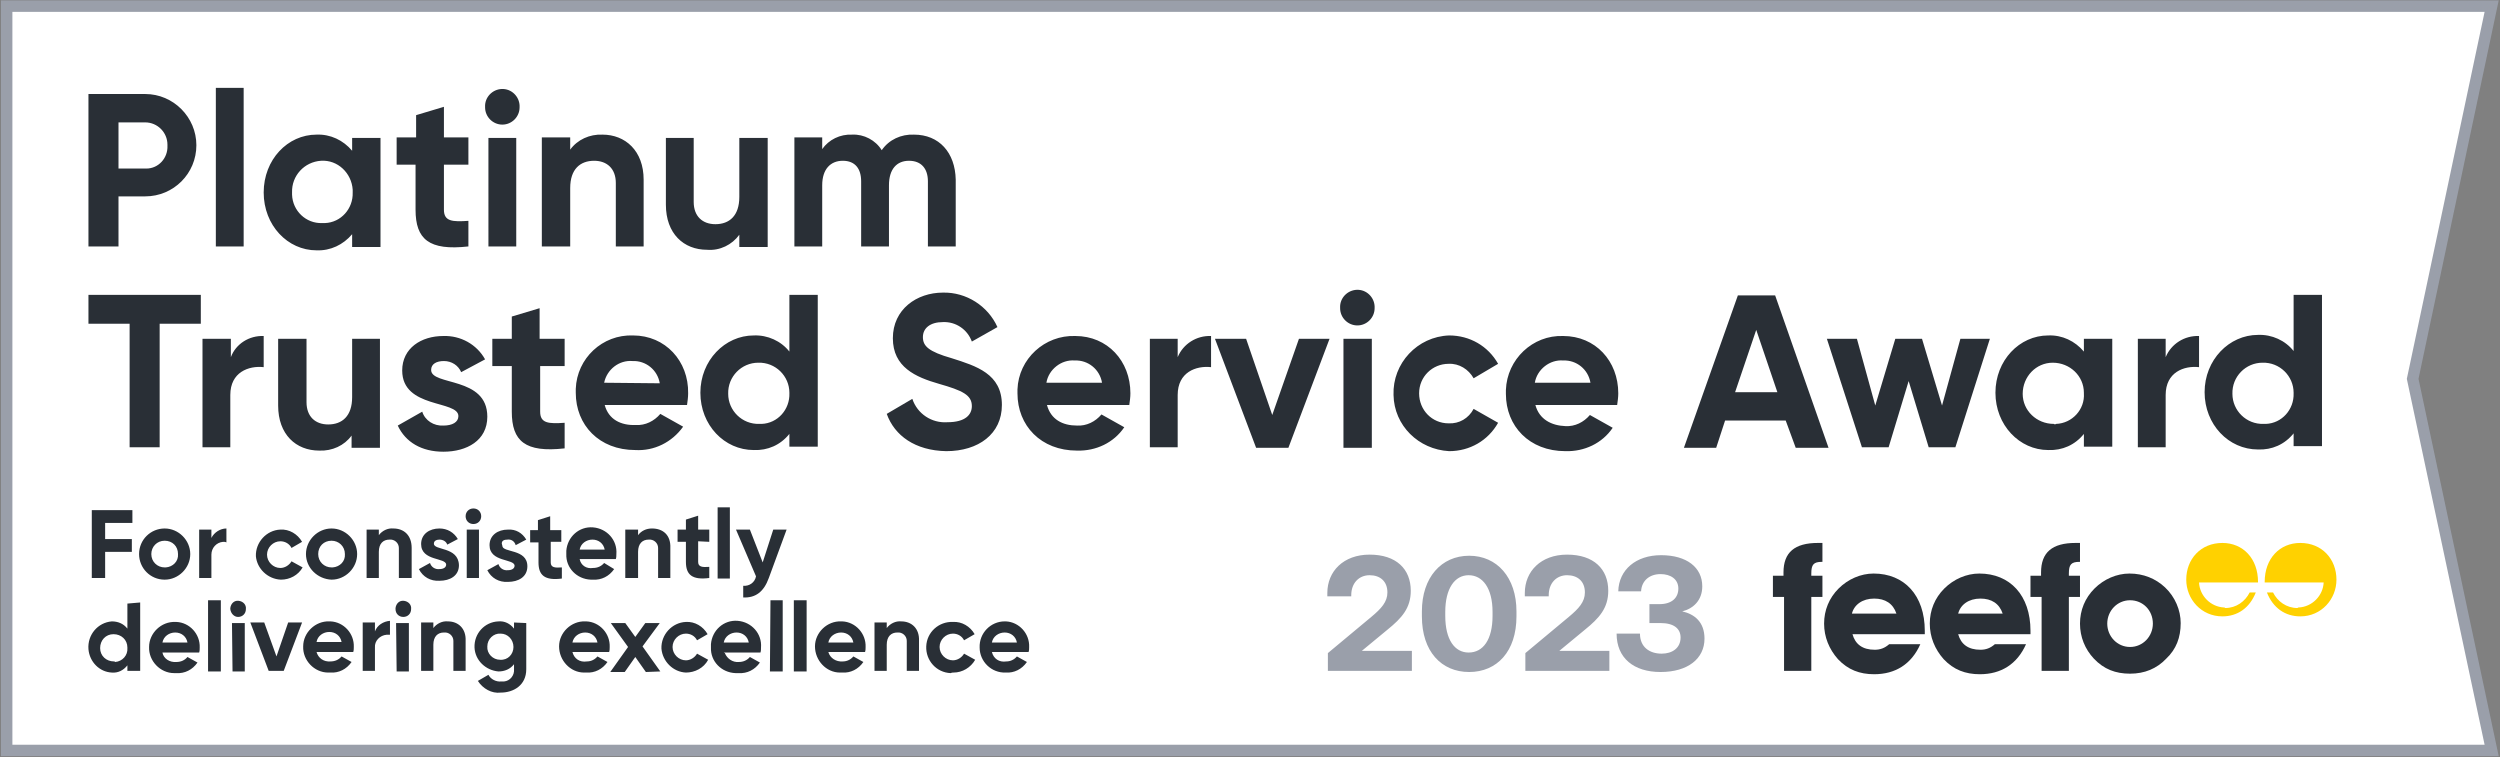 <?xml version="1.0" encoding="utf-8"?>
<!-- Generator: Adobe Illustrator 25.3.1, SVG Export Plug-In . SVG Version: 6.00 Build 0)  -->
<svg version="1.1" id="Layer_1" xmlns="http://www.w3.org/2000/svg" xmlns:xlink="http://www.w3.org/1999/xlink" x="0px" y="0px"
	 viewBox="0 0 449.4 136.1" style="enable-background:new 0 0 449.4 136.1;" xml:space="preserve">
<rect x="0" y="0" width="449.4" height="136.1" fill="#808080" stroke="none"/>
<style type="text/css">
	.st0{fill:#FFFFFF;stroke:#9A9FAA;stroke-width:2.055;}
	.st1{clip-path:url(#SVGID_2_);}
	.st2{fill:#FFFFFF;}
	.st3{fill:#292F36;}
	.st4{fill:#9A9FAA;}
	.st5{fill:#FFD100;}
</style>
<polygon class="st0" points="1.2,1.1 1.2,134.9 447.9,134.9 433.7,68.1 447.9,1.1 "/>
<g>
	<defs>
		<rect id="SVGID_1_" width="449.4" height="136.1"/>
	</defs>
	<clipPath id="SVGID_2_">
		<use xlink:href="#SVGID_1_"  style="overflow:visible;"/>
	</clipPath>
	<g class="st1">
		<path class="st2" d="M342.9,113.8v-0.6c0-6.4-3.8-10.4-9.2-10.4c-2.4,0-4.7,1-6.4,2.7c-1.7,1.7-2.6,4-2.6,6.4s0.9,4.7,2.5,6.4
			c1.7,1.8,4,2.8,6.5,2.8c3.7,0.1,7-2,8.4-5.4h-5.6c-0.7,0.7-1.7,1-2.6,1c-2.2,0-3.5-1-4-2.8L342.9,113.8z M337.8,110.2h-8.1
			c0.4-1.6,1.9-2.7,4-2.7C335.5,107.3,337.2,108.5,337.8,110.2"/>
		<path class="st2" d="M362.1,113.8v-0.6c0-6.4-3.8-10.4-9.2-10.4c-2.4,0-4.7,1-6.4,2.7c-1.7,1.7-2.6,4-2.6,6.3
			c0,2.4,0.9,4.7,2.5,6.4c1.7,1.8,4,2.8,6.5,2.8c3.7,0.1,7-2,8.4-5.4h-5.6c-0.7,0.7-1.7,1-2.6,1c-2.2,0-3.5-1-4-2.8H362.1z
			 M357,110.2h-8.1c0.4-1.6,1.9-2.7,4-2.7C354.7,107.3,356.4,108.5,357,110.2"/>
		<path class="st2" d="M317.5,107.2v13.4h5v-13.4h2v-3.8h-2v-0.5c0-1.6,0.4-2.1,1.9-2.1h0.1v-3.4c-0.3,0-0.5,0-0.8,0
			c-4.2,0-6.2,1.7-6.2,5.4c0,0.2,0,0.4,0,0.6h-1.9v3.8H317.5z"/>
		<path class="st2" d="M364,107.2v13.4h5v-13.4h2v-3.8h-2v-0.5c0-1.6,0.4-2.1,1.9-2.1h0.1v-3.4c-0.3,0-0.5,0-0.8,0
			c-4.2,0-6.2,1.7-6.2,5.4c0,0.2,0,0.4,0,0.6h-1.9v3.8H364z"/>
		<path class="st2" d="M389.2,111.9c-0.1-5-4.2-9-9.2-9c-2.4,0-4.7,1-6.3,2.7c-1.7,1.7-2.6,3.9-2.6,6.3s0.9,4.7,2.5,6.4
			c1.7,1.8,4,2.8,6.5,2.8s4.8-0.9,6.5-2.7C388.3,116.7,389.3,114.4,389.2,111.9 M384.2,112.1c-0.1,2.3-2,4-4.3,3.9s-4-2-3.9-4.3
			c0.1-2.2,1.9-3.9,4.1-3.9C382.4,107.8,384.2,109.7,384.2,112.1C384.2,112,384.2,112,384.2,112.1"/>
		<path class="st2" d="M397,109.1c-2.4-0.2-4.4-2.1-4.5-4.6h10.7v-0.1c0-4.2-2.7-7-6.4-7c-3.5-0.1-6.5,2.6-6.6,6.1
			c0,0.2,0,0.3,0,0.5c0,3.6,2.8,6.6,6.5,6.6l0,0c2.7,0,5.2-1.7,6.1-4.3h-1.1c-0.8,1.7-2.5,2.8-4.4,2.8H397"/>
		<path class="st2" d="M410.5,109.1c2.4-0.2,4.4-2.1,4.5-4.6h-10.7v-0.1c0-4.2,2.7-7,6.4-7c3.5-0.1,6.5,2.6,6.6,6.1
			c0,0.1,0,0.3,0,0.4c0,3.6-2.9,6.6-6.5,6.6l0,0c-2.7,0-5.2-1.7-6-4.3h1.1c0.8,1.7,2.5,2.8,4.4,2.8L410.5,109.1"/>
		<path class="st3" d="M178.3,115.5c0.2-1.1,1.2-1.8,2.3-1.8s2,0.7,2.2,1.8H178.3z M178.3,117.2h6.6c0.1-0.3,0.1-0.6,0.1-0.9
			c0.1-2.4-1.8-4.5-4.2-4.6c-0.1,0-0.1,0-0.2,0c-2.5,0-4.6,2.1-4.5,4.7c0,2.5,2.1,4.6,4.7,4.5c1.5,0.1,2.9-0.6,3.8-1.9l-1.8-1
			c-0.5,0.6-1.2,0.9-1.9,0.9C179.6,119.1,178.6,118.4,178.3,117.2 M171.4,120.9c1.6,0,3.1-0.9,3.9-2.3l-2-1.1
			c-0.4,0.7-1.2,1.2-2,1.2c-1.3,0-2.4-1.1-2.4-2.4s1.1-2.4,2.4-2.4c0.8,0,1.6,0.4,2,1.2l1.9-1.1c-0.8-1.4-2.3-2.3-3.9-2.2
			c-2.5-0.1-4.7,1.8-4.8,4.4c-0.1,2.5,1.8,4.7,4.4,4.8C171.1,120.9,171.3,120.9,171.4,120.9 M162,111.7c-1-0.1-2,0.4-2.6,1.2v-1
			h-2.2v8.7h2.2v-4.7c0-1.5,0.8-2.2,1.9-2.2c0.9-0.1,1.7,0.6,1.7,1.5c0,0.1,0,0.2,0,0.3v5.1h2.2v-5.4
			C165.3,113,163.9,111.7,162,111.7 M148.9,115.5c0.2-1.1,1.2-1.8,2.3-1.8s2,0.7,2.2,1.8H148.9z M148.9,117.2h6.6
			c0.1-0.3,0.1-0.6,0.1-0.9c0.1-2.4-1.8-4.5-4.2-4.6c-0.1,0-0.1,0-0.2,0c-2.5-0.1-4.7,2-4.7,4.5s2,4.7,4.5,4.7c0.1,0,0.3,0,0.4,0
			c1.5,0.1,2.9-0.6,3.8-1.9l-1.8-1c-0.5,0.6-1.2,0.9-1.9,0.9C150.3,119,149.2,118.3,148.9,117.2 M142.7,120.7h2.3v-12.8h-2.3V120.7z
			 M138.4,120.7h2.3v-12.8h-2.2L138.4,120.7z M130.1,115.5c0.2-1.1,1.2-1.8,2.3-1.8s2,0.7,2.2,1.8H130.1z M130.1,117.3h6.6
			c0.1-0.3,0.1-0.6,0.1-0.9c0.2-2.5-1.7-4.6-4.2-4.8c-2.5-0.2-4.6,1.7-4.8,4.2c0,0.2,0,0.4,0,0.6c-0.1,2.5,1.9,4.5,4.4,4.6
			c0.2,0,0.4,0,0.6,0c1.5,0.1,2.9-0.6,3.8-1.9l-1.8-1c-0.5,0.6-1.2,0.9-2,0.9c-1.1,0.1-2.1-0.6-2.5-1.6 M123.3,120.9
			c1.6,0,3.2-0.8,4-2.3l-2-1.1c-0.4,0.7-1.2,1.2-2,1.2c-1.3,0-2.4-1.1-2.4-2.4s1.1-2.4,2.4-2.4c0.8,0,1.6,0.4,2,1.2l1.9-1.1
			c-0.8-1.4-2.3-2.3-3.9-2.2c-2.5,0.1-4.5,2.3-4.4,4.8C119.1,118.9,121,120.8,123.3,120.9 M118.7,120.7l-3.2-4.5l3.1-4.2H116
			l-1.8,2.5l-1.8-2.5h-2.6l3.1,4.3l-3.2,4.5h2.6l1.9-2.7l1.9,2.7L118.7,120.7z M102.9,115.5c0.2-1.1,1.2-1.8,2.3-1.8
			c1.1,0,2,0.7,2.2,1.8H102.9z M102.9,117.2h6.6c0.1-0.3,0.1-0.6,0.1-0.9c0.1-2.4-1.8-4.5-4.2-4.6c-0.1,0-0.1,0-0.2,0
			c-2.5-0.1-4.7,2-4.7,4.5s2,4.7,4.5,4.7c0.1,0,0.3,0,0.4,0c1.5,0.1,2.9-0.6,3.8-1.9l-1.8-1c-0.5,0.6-1.2,0.9-1.9,0.9
			C104.2,119.1,103.2,118.4,102.9,117.2 M89.9,118.6c-1.3,0-2.4-1.1-2.3-2.4c0-1.3,1.1-2.4,2.4-2.3c1.3,0,2.3,1.1,2.3,2.4
			S91.3,118.7,89.9,118.6C90,118.6,89.9,118.6,89.9,118.6 M92.4,111.9v1.1c-0.7-0.9-1.7-1.4-2.8-1.3c-2.5,0.1-4.4,2.2-4.3,4.7
			c0.1,2.3,2,4.1,4.3,4.3c1.1,0,2.1-0.4,2.8-1.3v0.9c0.1,1.1-0.7,2.1-1.8,2.2c-0.2,0-0.3,0-0.5,0c-0.9,0.1-1.9-0.4-2.3-1.2l-1.9,1.1
			c0.9,1.4,2.5,2.3,4.1,2.1c2.3,0,4.6-1.3,4.6-4.2V112L92.4,111.9L92.4,111.9z M80.5,111.7c-1-0.1-2,0.4-2.6,1.2v-1h-2.2v8.7h2.2
			v-4.7c0-1.5,0.8-2.2,1.9-2.2c0.9-0.1,1.7,0.6,1.7,1.5c0,0.1,0,0.2,0,0.3v5.1h2.2v-5.4C83.8,113,82.4,111.7,80.5,111.7 M71.3,120.7
			h2.2V112h-2.3L71.3,120.7z M72.5,110.9c0.8,0,1.4-0.6,1.4-1.4c0.1-0.8-0.5-1.4-1.3-1.5s-1.4,0.5-1.5,1.3c0,0.1,0,0.2,0,0.2
			C71.1,110.3,71.7,110.9,72.5,110.9 M67.4,113.5v-1.6h-2.2v8.7h2.2v-4.2c-0.1-1.2,0.9-2.2,2.1-2.3c0.2,0,0.4,0,0.6,0v-2.5
			C68.9,111.7,67.8,112.4,67.4,113.5 M56.9,115.4c0.2-1.1,1.2-1.8,2.3-1.8s2,0.7,2.2,1.8H56.9z M56.9,117.2h6.6
			c0.1-0.3,0.1-0.6,0.1-0.9c0.1-2.4-1.8-4.5-4.2-4.6c-0.1,0-0.1,0-0.2,0c-2.5-0.1-4.7,2-4.7,4.5c-0.1,2.5,2,4.7,4.5,4.7
			c0.1,0,0.3,0,0.4,0c1.5,0.1,2.9-0.6,3.8-1.9l-1.8-1c-0.5,0.6-1.2,0.9-2,0.9C58.2,119,57.2,118.3,56.9,117.2 M51.8,111.9l-2.1,6.1
			l-2.2-6.1H45l3.3,8.7H51l3.3-8.7H51.8z M41.8,120.7H44V112h-2.3L41.8,120.7z M42.8,110.9c0.8,0,1.4-0.6,1.4-1.4
			c0.1-0.8-0.5-1.4-1.3-1.5s-1.4,0.5-1.5,1.3c0,0.1,0,0.2,0,0.2C41.5,110.3,42.1,110.9,42.8,110.9 M37.4,120.7h2.3v-12.8h-2.3V120.7
			z M29.2,115.5c0.2-1.1,1.2-1.8,2.3-1.8s2,0.7,2.2,1.8H29.2z M29.2,117.3h6.6c0.1-0.3,0.1-0.6,0.1-0.9c0.1-2.4-1.8-4.5-4.2-4.6
			c-0.1,0-0.1,0-0.2,0c-2.5-0.1-4.7,2-4.7,4.5c-0.1,2.5,2,4.7,4.5,4.7c0.1,0,0.3,0,0.4,0c1.5,0.1,2.9-0.6,3.8-1.9l-1.8-1
			c-0.5,0.6-1.2,0.9-2,0.9C30.5,119.1,29.4,118.4,29.2,117.3 M20.5,118.9c-1.4,0-2.5-1-2.5-2.4s1-2.5,2.4-2.5s2.5,1,2.5,2.4
			c0,0,0,0,0,0.1c0.1,1.3-0.9,2.4-2.2,2.5C20.6,118.9,20.6,118.9,20.5,118.9 M22.9,108.5v4.5c-0.7-0.9-1.7-1.3-2.8-1.3
			c-2.5,0.2-4.4,2.4-4.2,5c0.2,2.3,2,4.1,4.2,4.2c1.1,0.1,2.1-0.4,2.8-1.3v1h2.3v-12.3L22.9,108.5z"/>
		<path class="st3" d="M139,95.2l-1.9,5.9l-2.3-5.9h-2.5l3.6,8.4c-0.2,1.1-1.2,1.8-2.3,1.7v2.1c2.2,0.1,3.7-1,4.6-3.5l3.2-8.7H139z
			 M129,104h2.2V91.2H129V104z M127.5,97.4v-2.2h-2v-2.5l-2.2,0.7v1.8h-1.5v2.2h1.5v3.6c0,2.3,1.1,3.3,4.2,2.9v-2
			c-1.3,0.1-2,0-2-0.9v-3.7L127.5,97.4z M117.2,95c-1,0-1.9,0.4-2.5,1.2v-1h-2.3v8.7h2.3v-4.7c0-1.5,0.8-2.2,1.9-2.2
			c0.9-0.1,1.7,0.6,1.7,1.5c0,0.1,0,0.2,0,0.3v5.1h2.2v-5.4C120.6,96.2,119.2,95,117.2,95 M104.2,98.8c0.2-1.1,1.2-1.8,2.3-1.8
			c1.1,0,2,0.7,2.2,1.8H104.2z M104.2,100.5h6.5c0.1-0.3,0.1-0.6,0.1-0.9c0.2-2.5-1.7-4.6-4.2-4.8s-4.6,1.7-4.8,4.2
			c0,0.2,0,0.4,0,0.6c-0.1,2.5,1.9,4.5,4.4,4.6c0.1,0,0.3,0,0.4,0c1.5,0.1,2.9-0.6,3.8-1.9l-1.8-1.1c-0.5,0.6-1.2,0.9-2,0.9
			C105.4,102.3,104.4,101.6,104.2,100.5 M100.9,97.4v-2.1h-2v-2.5l-2.2,0.7v1.8h-1.4v2.2h1.5v3.6c0,2.3,1.1,3.3,4.2,2.9v-2
			c-1.3,0.1-2,0-2-0.9v-3.7H100.9z M90.2,97.7c0-0.5,0.4-0.7,1-0.7c0.7-0.1,1.3,0.3,1.5,1l1.9-1c-0.7-1.2-1.9-1.9-3.3-1.8
			c-1.8,0-3.3,1-3.3,2.8c0,3.1,4.5,2.4,4.5,3.7c0,0.5-0.5,0.8-1.2,0.8c-0.8,0.1-1.5-0.4-1.7-1.1l-2,1.1c0.7,1.4,2.1,2.2,3.7,2.1
			c1.9,0,3.5-0.9,3.5-2.8c0-3.2-4.5-2.4-4.5-3.7 M83.9,103.9h2.2v-8.7h-2.2V103.9z M85.1,94.2c0.8,0,1.4-0.6,1.4-1.4
			s-0.6-1.4-1.4-1.4s-1.4,0.6-1.4,1.4S84.3,94.2,85.1,94.2L85.1,94.2 M78,97.7c0-0.5,0.5-0.7,1-0.7c0.6,0,1.2,0.3,1.4,0.9l1.9-1
			C81.6,95.7,80.4,95,79,95c-1.8,0-3.3,1-3.3,2.8c0,3.1,4.5,2.4,4.5,3.7c0,0.5-0.5,0.8-1.2,0.8c-0.8,0.1-1.5-0.4-1.7-1.1l-2,1.1
			c0.7,1.4,2.1,2.2,3.7,2.1c1.9,0,3.5-0.9,3.5-2.8C82.4,98.2,77.9,99,78,97.7 M70.7,95c-1-0.1-2,0.4-2.6,1.2v-1h-2.2v8.7h2.2v-4.7
			c0-1.5,0.8-2.2,1.9-2.2c0.9-0.1,1.7,0.6,1.7,1.5c0,0.1,0,0.2,0,0.3v5.1H74v-5.4C74,96.2,72.6,95,70.7,95 M59.6,102
			c-1.3,0-2.4-1-2.4-2.4s1-2.4,2.4-2.4c1.3,0,2.4,1,2.4,2.4l0,0c0.1,1.3-0.9,2.3-2.2,2.4C59.8,102,59.7,102,59.6,102 M59.6,104.2
			c2.5,0,4.6-2.1,4.6-4.6S62.1,95,59.6,95S55,97.1,55,99.6l0,0C55,102.1,57.1,104.1,59.6,104.2L59.6,104.2 M50.5,104.2
			c1.6,0,3.1-0.8,3.9-2.2l-2-1.1c-0.4,0.7-1.2,1.2-2,1.2c-1.3,0-2.4-1.1-2.4-2.4s1.1-2.4,2.4-2.4c0.8,0,1.6,0.4,2,1.2l1.9-1.1
			c-0.8-1.4-2.3-2.3-3.9-2.2c-2.5,0.1-4.5,2.3-4.4,4.8C46.2,102.2,48.1,104.1,50.5,104.2 M38,96.7v-1.5h-2.2v8.7H38v-4.2
			c0-1.2,0.9-2.2,2.1-2.3c0.2,0,0.4,0,0.6,0.1V95C39.6,95,38.5,95.7,38,96.7 M29.6,102c-1.3,0-2.4-1-2.4-2.4c0-1.3,1-2.4,2.4-2.4
			s2.4,1,2.4,2.4l0,0c0.1,1.3-0.9,2.3-2.2,2.4C29.7,102,29.7,102,29.6,102 M29.6,104.2c2.5,0,4.6-2.1,4.6-4.6S32.1,95,29.6,95
			S25,97,25,99.6l0,0C25,102.1,27,104.2,29.6,104.2L29.6,104.2 M23.8,94v-2.3h-7.3v12.2h2.4v-4.7h4.8v-2.3h-4.8V94H23.8z"/>
		<path class="st2" d="M265,26.7c-0.4-1.3-2.4-1.2-3.5-1.3l-6.6-0.8c-0.9-2-1.8-3.5-2.7-5.5c-0.4-1-0.9-3.2-2.4-3.2
			s-1.9,2.3-2.4,3.3c-0.9,2-1.7,3.6-2.6,5.6l-6.3,1.1c-1,0.2-3.1,0.1-3.3,1.5c-0.2,1.2,1.6,2.2,2.3,2.9l4.4,4
			c-0.4,2.1-0.9,4.6-1.3,6.6c-0.2,0.9-1.1,2.9,0,3.7s2.8-0.9,3.7-1.4c1.9-1.3,3.9-2.4,6.1-3.4c1.9,1,3.9,2.5,5.8,3.4
			c0.8,0.4,2.7,1.9,3.7,1.1s0-2.5-0.2-3.4c-0.5-2-1-4.5-1.5-6.5c1.6-1.5,3.3-3,4.9-4.4C263.5,29.1,265.4,27.9,265,26.7"/>
		<path class="st2" d="M303.1,26.7c-0.4-1.3-2.4-1.2-3.5-1.3l-6.6-0.8c-0.9-2-1.8-3.5-2.7-5.5c-0.5-1-0.9-3.2-2.4-3.2
			s-1.9,2.3-2.4,3.3c-0.9,2-1.7,3.6-2.7,5.6l-6.3,1.1c-1,0.2-3.1,0.1-3.3,1.5c-0.2,1.2,1.6,2.2,2.3,2.9l4.4,4
			c-0.5,2.1-0.9,4.6-1.4,6.6c-0.2,0.9-1.1,2.9,0,3.7s2.8-0.9,3.7-1.4c1.9-1.3,3.9-2.4,6.1-3.4c1.9,1,3.9,2.5,5.8,3.4
			c0.8,0.4,2.7,1.9,3.7,1.1s0-2.5-0.2-3.4c-0.5-2-1-4.5-1.5-6.5c1.6-1.5,3.3-3,4.9-4.4C301.6,29.1,303.4,27.9,303.1,26.7"/>
		<path class="st2" d="M341.2,26.7c-0.4-1.3-2.4-1.2-3.5-1.3l-6.6-0.8c-0.9-2-1.8-3.5-2.8-5.5c-0.4-1-0.9-3.2-2.4-3.2
			s-1.9,2.3-2.4,3.3c-0.9,2-1.7,3.6-2.6,5.6l-6.3,1.1c-1,0.2-3.1,0.1-3.3,1.5c-0.2,1.2,1.6,2.2,2.3,2.9l4.4,4
			c-0.5,2.1-0.9,4.6-1.3,6.6c-0.2,0.9-1.1,2.9,0,3.7s2.8-0.9,3.7-1.4c1.9-1.3,3.9-2.4,6.1-3.4c1.9,1,3.9,2.5,5.8,3.4
			c0.8,0.4,2.7,1.9,3.7,1.1s0-2.5-0.2-3.4c-0.5-2-1-4.5-1.5-6.5c1.6-1.5,3.3-3,4.9-4.4C339.6,29.1,341.5,27.9,341.2,26.7"/>
		<path class="st2" d="M379.2,26.7c-0.4-1.3-2.4-1.2-3.5-1.3l-6.6-0.8c-0.9-2-1.8-3.5-2.7-5.5c-0.4-1-0.9-3.2-2.4-3.2
			s-1.9,2.3-2.4,3.3c-0.9,2-1.7,3.6-2.7,5.6l-6.3,1.1c-1,0.2-3.1,0.1-3.3,1.5c-0.2,1.2,1.6,2.2,2.3,2.9l4.4,4
			c-0.5,2.1-0.9,4.6-1.4,6.6c-0.2,0.9-1.1,2.9,0,3.7s2.8-0.9,3.7-1.4c1.9-1.3,3.9-2.4,6.1-3.4c1.9,1,3.9,2.5,5.8,3.4
			c0.8,0.4,2.7,1.9,3.7,1.1s0-2.5-0.2-3.4c-0.5-2-1-4.5-1.5-6.5c1.6-1.5,3.3-3,4.9-4.4C377.7,29.1,379.6,27.9,379.2,26.7"/>
		<path class="st2" d="M417.3,26.7c-0.4-1.3-2.4-1.2-3.5-1.3l-6.6-0.8c-0.9-2-1.8-3.5-2.8-5.5c-0.4-1-0.9-3.2-2.4-3.2
			s-1.9,2.3-2.4,3.3c-0.9,2-1.7,3.6-2.6,5.6l-6.3,1.1c-1,0.2-3.1,0.1-3.3,1.5c-0.2,1.2,1.6,2.2,2.3,2.9l4.4,4
			c-0.5,2.1-0.9,4.6-1.4,6.6c-0.2,0.9-1.1,2.9,0,3.7s2.8-0.9,3.7-1.4c1.9-1.3,3.9-2.4,6.1-3.4c1.9,1,3.9,2.5,5.8,3.4
			c0.9,0.4,2.7,1.9,3.7,1.1s0-2.5-0.2-3.4c-0.5-2-1-4.5-1.5-6.5c1.6-1.5,3.3-3,4.9-4.4C415.7,29.1,417.6,27.9,417.3,26.7"/>
		<path class="st3" d="M275.9,68.8c0.4-2.4,2.7-4.2,5.1-4c2.4-0.1,4.5,1.6,4.9,4H275.9z M276,72.8h14.7c0.1-0.7,0.2-1.4,0.2-2.1
			c0-5.8-4.1-10.3-9.9-10.3c-5.5-0.2-10.1,4.2-10.3,9.7c0,0.2,0,0.4,0,0.7c0,5.8,4.2,10.3,10.7,10.3c3.4,0.1,6.6-1.4,8.5-4.2
			l-4.1-2.3c-1.1,1.3-2.7,2.1-4.4,2C278.9,76.5,276.7,75.4,276,72.8 M260.5,81.1c3.7,0,7-1.9,8.8-5.1l-4.4-2.5
			c-0.9,1.7-2.6,2.7-4.5,2.6c-3,0-5.3-2.4-5.3-5.4s2.4-5.3,5.3-5.3c1.9-0.1,3.6,1,4.5,2.6l4.4-2.6c-1.8-3.2-5.1-5.1-8.8-5.1
			c-5.7,0.2-10.2,5-10,10.7C250.6,76.5,255,80.8,260.5,81.1 M241.5,80.5h5.1V60.9h-5.1V80.5z M244,58.5c1.7,0,3.1-1.4,3.1-3.1
			c0.1-1.7-1.2-3.2-2.9-3.3s-3.2,1.2-3.3,2.9c0,0.1,0,0.2,0,0.4C240.9,57.1,242.3,58.5,244,58.5 M233.5,60.9l-4.8,13.7L224,60.9
			h-5.6l7.4,19.6h5.8l7.4-19.6H233.5z M211.7,64.2v-3.3h-5v19.5h5V71c0-4.1,3.3-5.3,6-5v-5.6C215.1,60.3,212.7,61.8,211.7,64.2
			 M188.1,68.8c0.4-2.4,2.7-4.2,5.1-4c2.4-0.1,4.5,1.6,4.9,4H188.1z M188.2,72.8H203c0.1-0.7,0.2-1.4,0.2-2.1
			c0-5.8-4.1-10.3-9.9-10.3c-5.5-0.2-10.2,4.1-10.4,9.6c0,0.2,0,0.5,0,0.7c0,5.8,4.2,10.3,10.7,10.3c3.4,0.1,6.6-1.4,8.5-4.2
			l-4.1-2.3c-1.1,1.3-2.7,2.1-4.4,2C191,76.5,188.9,75.4,188.2,72.8 M170.1,81.1c5.8,0,10-3.1,10-8.3c0-5.6-4.6-7-9-8.4
			c-4.2-1.2-5.2-2.2-5.2-3.8s1.3-2.7,3.6-2.7c2.3-0.1,4.4,1.3,5.2,3.5l4.6-2.6c-1.7-3.8-5.6-6.3-9.8-6.2c-4.7,0-9,3-9,8.2
			s4.1,7,8.3,8.2s5.9,2,5.9,4c0,1.5-1.1,2.9-4.4,2.9c-2.8,0.2-5.4-1.5-6.3-4.2l-4.6,2.7C160.8,78.3,164.5,81,170.1,81.1"/>
		<path class="st3" d="M406.9,76.2c-3.1,0.1-5.6-2.4-5.6-5.4c-0.1-3.1,2.4-5.6,5.4-5.6c3.1-0.1,5.6,2.4,5.6,5.4v0.1
			c0.1,2.9-2.1,5.4-5,5.5C407.2,76.2,407,76.2,406.9,76.2 M412.3,53v10.1c-1.5-1.9-3.9-3-6.4-2.9c-5.2,0-9.6,4.5-9.6,10.3
			s4.3,10.3,9.6,10.3c2.5,0.1,4.8-0.9,6.4-2.9v2.3h5.1V53H412.3z M389.3,64.2v-3.3h-5v19.5h5V71c0-4.1,3.3-5.3,6-5v-5.6
			C392.7,60.3,390.3,61.8,389.3,64.2 M369.2,76.2c-3.1,0-5.6-2.4-5.6-5.4c0-3.1,2.4-5.6,5.4-5.6c3.1,0,5.6,2.4,5.6,5.4v0.1
			c0.2,2.9-2.1,5.4-5,5.5C369.5,76.3,369.3,76.3,369.2,76.2 M374.6,60.9v2.3c-1.6-1.9-3.9-3-6.4-2.9c-5.2,0-9.5,4.5-9.5,10.3
			s4.3,10.3,9.5,10.3c2.5,0.1,4.8-0.9,6.4-2.9v2.3h5.1V60.9H374.6z M352.4,60.9l-3.3,12l-3.6-12h-4.8l-3.6,12l-3.3-12h-5.4l6.3,19.5
			h4.8l3.6-11.9l3.6,11.9h4.8l6.2-19.5H352.4z M311.9,70.5l3.8-11.2l3.8,11.2H311.9z M322.8,80.5h5.9l-9.6-27.4h-6.7l-9.7,27.4h5.8
			l1.6-4.9H321L322.8,80.5z"/>
		<path class="st3" d="M136.5,76.2c-3.1,0.1-5.6-2.4-5.6-5.4c-0.1-3.1,2.4-5.6,5.4-5.6c3.1-0.1,5.6,2.4,5.6,5.4v0.1
			c0.1,2.9-2.1,5.4-5,5.5C136.7,76.2,136.6,76.2,136.5,76.2 M141.9,53v10.2c-1.5-1.9-3.9-3-6.4-2.9c-5.2,0-9.6,4.5-9.6,10.3
			s4.3,10.3,9.6,10.3c2.5,0.1,4.8-0.9,6.4-2.9v2.3h5.1V53H141.9z M108.6,68.8c0.5-2.4,2.7-4.1,5.1-3.9c2.4-0.1,4.5,1.6,4.9,4
			L108.6,68.8z M108.7,72.8h14.8c0.1-0.7,0.2-1.4,0.2-2.1c0.1-5.8-4.1-10.4-9.9-10.4c-5.5-0.2-10.1,4.1-10.3,9.6c0,0.2,0,0.5,0,0.7
			c0,5.8,4.2,10.3,10.7,10.3c3.4,0.2,6.6-1.4,8.6-4.2l-4.1-2.3c-1.1,1.3-2.7,2.1-4.4,2C111.6,76.5,109.4,75.4,108.7,72.8
			 M101.5,65.8v-4.9H97v-5.5l-5,1.5v4h-3.5v4.9H92V74c0,5.3,2.4,7.4,9.5,6.6V76c-2.9,0.2-4.4,0.1-4.4-2v-8.2H101.5z M77.5,66.5
			c0-1.1,1-1.6,2.3-1.6c1.4,0,2.6,0.8,3.1,2l4.3-2.3c-1.5-2.7-4.4-4.3-7.5-4.2c-4,0-7.4,2.2-7.4,6.2c0,6.9,10.1,5.3,10.1,8.2
			c0,1.1-1.1,1.7-2.7,1.7c-1.7,0.1-3.3-0.9-3.8-2.5l-4.4,2.5c1.4,3,4.3,4.7,8.2,4.7c4.2,0,7.9-2,7.9-6.3
			C87.6,67.6,77.5,69.4,77.5,66.5 M63.3,60.9v10.5c0,3.4-1.8,4.9-4.3,4.9c-2.3,0-3.9-1.4-3.9-4V60.9H50v12c0,5.2,3.2,8.1,7.4,8.1
			c2.3,0.1,4.5-0.9,5.8-2.7v2.2h5.1V60.9H63.3z M41.5,64.2v-3.3h-5.1v19.5h5V71c0-4.1,3.3-5.3,6-5v-5.6
			C44.8,60.3,42.4,61.8,41.5,64.2 M36.1,53H15.9v5.2h7.4v22.2h5.4V58.2h7.4V53z"/>
		<path class="st3" d="M164.3,24.2c-2.3-0.1-4.5,0.9-5.8,2.8c-1.1-1.8-3.2-2.9-5.3-2.8c-2.2-0.1-4.2,0.9-5.4,2.6v-2.1h-5v19.6h5v-11
			c0-2.9,1.5-4.4,3.7-4.4s3.3,1.4,3.3,3.7v11.7h5v-11c0-2.9,1.4-4.4,3.6-4.4s3.4,1.4,3.4,3.7v11.7h5v-12
			C171.7,27.4,168.8,24.2,164.3,24.2 M132.9,24.8v10.6c0,3.4-1.8,4.9-4.3,4.9c-2.3,0-3.9-1.4-3.9-4V24.8h-5v12
			c0,5.2,3.2,8.1,7.4,8.1c2.3,0.2,4.5-0.9,5.8-2.7v2.2h5.1V24.8H132.9z M108.3,24.2c-2.3-0.1-4.5,0.9-5.8,2.7v-2.2h-5.1v19.6h5.1
			V33.8c0-3.4,1.8-4.9,4.3-4.9c2.3,0,3.9,1.4,3.9,4v11.4h5v-12C115.7,27.1,112.4,24.2,108.3,24.2 M87.8,44.3h5V24.8h-5V44.3z
			 M90.3,22.4c1.7,0,3.1-1.4,3.1-3.1c0.1-1.7-1.2-3.2-2.9-3.3c-1.7-0.1-3.2,1.2-3.3,2.9c0,0.1,0,0.2,0,0.4
			C87.2,21,88.6,22.4,90.3,22.4 M84.2,29.6v-4.9h-4.4v-5.5l-5,1.5v4h-3.5v4.9h3.4v8.1c0,5.3,2.4,7.4,9.5,6.6v-4.6
			c-2.9,0.2-4.4,0.1-4.4-2v-8.1H84.2z M57.9,40.1c-2.9,0.1-5.3-2.2-5.4-5.1c0-0.1,0-0.3,0-0.4c-0.1-3,2.2-5.5,5.2-5.7
			s5.5,2.2,5.7,5.2c0,0.2,0,0.3,0,0.5c0.1,2.9-2.1,5.4-5,5.5C58.2,40.1,58.1,40.1,57.9,40.1 M63.3,24.8v2.3c-1.6-1.9-3.9-3-6.4-2.9
			c-5.2,0-9.5,4.5-9.5,10.4S51.7,45,56.9,45c2.5,0.1,4.8-1,6.4-2.9v2.3h5.1V24.8H63.3z M38.8,44.3h5V15.8h-5V44.3z M26.1,30.3h-4.8
			V22h4.8c2.2,0,4,1.8,4,4c0,0.1,0,0.1,0,0.2c0.1,2.2-1.6,4.1-3.8,4.1C26.2,30.3,26.2,30.3,26.1,30.3 M26.1,16.9H15.9v27.4h5.4v-9
			h4.8c5.1,0,9.2-4.1,9.2-9.2C35.3,21.1,31.2,16.9,26.1,16.9L26.1,16.9"/>
	</g>
</g>
<path class="st4" d="M238.7,120.6h15.1v-3.6h-9l4.6-3.8c2.6-2.1,4.2-3.9,4.2-7c0-3.9-2.6-6.5-7.4-6.5c-4.7,0-7.6,3-7.6,6.9v0.6h4.3
	V107c0-2.2,1.4-3.6,3.3-3.6c1.9,0,3.2,1.1,3.2,3.1c0,1.7-1.1,2.9-2.9,4.4l-7.8,6.5V120.6z M255.6,110.8c0,6.3,3.5,10,8.5,10
	c5,0,8.5-3.7,8.5-10v-0.9c0-6.1-3.5-10-8.5-10c-5,0-8.5,3.9-8.5,10V110.8z M268.3,110.7c0,4.3-1.7,6.6-4.3,6.6
	c-2.5,0-4.2-2.3-4.2-6.6V110c0-4.2,1.7-6.6,4.2-6.6c2.5,0,4.3,2.3,4.3,6.6V110.7z M274.2,120.6h15.1v-3.6h-9l4.6-3.8
	c2.6-2.1,4.2-3.9,4.2-7c0-3.9-2.6-6.5-7.4-6.5c-4.7,0-7.6,3-7.6,6.9v0.6h4.3V107c0-2.2,1.4-3.6,3.3-3.6c1.9,0,3.2,1.1,3.2,3.1
	c0,1.7-1.1,2.9-2.9,4.4l-7.8,6.5V120.6z M302.4,109.9c2-0.5,3.6-2,3.6-4.5c0-3.4-2.8-5.6-7.4-5.6c-4.5,0-7.6,2.6-7.7,6.5h4.1
	c0.1-1.9,1.5-3.1,3.5-3.1c1.8,0,3.2,0.9,3.2,2.6c0,1.6-1.1,2.8-3.4,2.8h-1.8v3.4h2c2.4,0,3.6,1,3.6,2.6c0,1.9-1.5,2.9-3.4,2.9
	c-2.2,0-3.9-1.2-3.9-3.6h-4.2c0,4.4,3.1,6.9,7.9,6.9c4.9,0,7.9-2.4,7.9-6C306.4,111.8,304.6,110.4,302.4,109.9z"/>
<path class="st3" d="M340.9,110.3h-8c0.4-1.6,1.9-2.7,4-2.7C338.9,107.6,340.3,108.5,340.9,110.3 M346,113.9v-0.5
	c0-6.4-3.7-10.3-9.2-10.3c-2.3,0-4.6,1-6.3,2.7c-1.7,1.7-2.6,3.9-2.6,6.3c0,2.4,0.9,4.6,2.5,6.4c1.8,1.9,3.9,2.7,6.5,2.7
	c3.8,0,6.7-1.8,8.3-5.4h-5.6c-0.8,0.7-1.6,1-2.6,1c-2.2,0-3.5-1-4-2.8H346L346,113.9z"/>
<path class="st3" d="M360,110.3h-8c0.4-1.6,1.9-2.7,4-2.7C358,107.6,359.4,108.5,360,110.3 M365,113.9v-0.5c0-6.4-3.7-10.3-9.2-10.3
	c-2.3,0-4.6,1-6.3,2.7c-1.7,1.7-2.6,3.9-2.6,6.3c0,2.4,0.9,4.6,2.5,6.4c1.8,1.9,3.9,2.7,6.5,2.7c3.8,0,6.7-1.8,8.3-5.4h-5.6
	c-0.8,0.7-1.6,1-2.6,1c-2.2,0-3.5-1-4-2.8H365L365,113.9z"/>
<path class="st3" d="M320.7,107.3v13.3h4.9v-13.3h2v-3.8h-2v-0.4c0-1.6,0.4-2.1,1.9-2.1h0.1v-3.4c-0.3,0-0.5,0-0.8,0
	c-4.2,0-6.2,1.7-6.2,5.3c0,0.2,0,0.4,0,0.6h-1.9v3.8L320.7,107.3L320.7,107.3z"/>
<path class="st3" d="M367,107.3v13.3h4.9v-13.3h2v-3.8h-2v-0.4c0-1.6,0.4-2.1,1.9-2.1h0.1v-3.4c-0.3,0-0.5,0-0.8,0
	c-4.2,0-6.2,1.7-6.2,5.3c0,0.2,0,0.4,0,0.6h-1.9v3.8L367,107.3L367,107.3z"/>
<path class="st3" d="M387,112.1c0,2.3-1.8,4.2-4.1,4.2s-4.1-1.9-4.1-4.2c0-2.3,1.8-4.2,4.1-4.2S387,109.7,387,112.1z M392,112
	c0-2.3-1-4.7-2.8-6.4c-1.7-1.6-3.9-2.5-6.4-2.5c-2.3,0-4.6,1-6.3,2.7c-1.7,1.7-2.6,3.9-2.6,6.3c0,2.4,0.9,4.6,2.5,6.3
	c1.8,1.9,3.9,2.7,6.5,2.7s4.8-0.9,6.5-2.7C391.2,116.7,392,114.6,392,112"/>
<path class="st5" d="M399.8,109.2c-2.4-0.1-4.4-2.1-4.5-4.5h10.6v-0.1c0-4.2-2.7-7-6.4-7c-3.9,0-6.5,2.9-6.5,6.6
	c0,3.5,2.7,6.6,6.5,6.6c2.7,0,4.9-1.5,6-4.3h-1.1c-0.8,1.6-2.4,2.8-4.4,2.8C399.9,109.2,399.9,109.2,399.8,109.2"/>
<path class="st5" d="M413.2,109.2c2.4-0.1,4.4-2.1,4.5-4.5h-10.6v-0.1c0-4.2,2.7-7,6.4-7c3.9,0,6.5,2.9,6.5,6.6
	c0,3.5-2.7,6.6-6.5,6.6c-2.7,0-4.9-1.5-6-4.3h1.1c0.8,1.6,2.4,2.8,4.4,2.8C413.1,109.2,413.1,109.2,413.2,109.2"/>
</svg>
